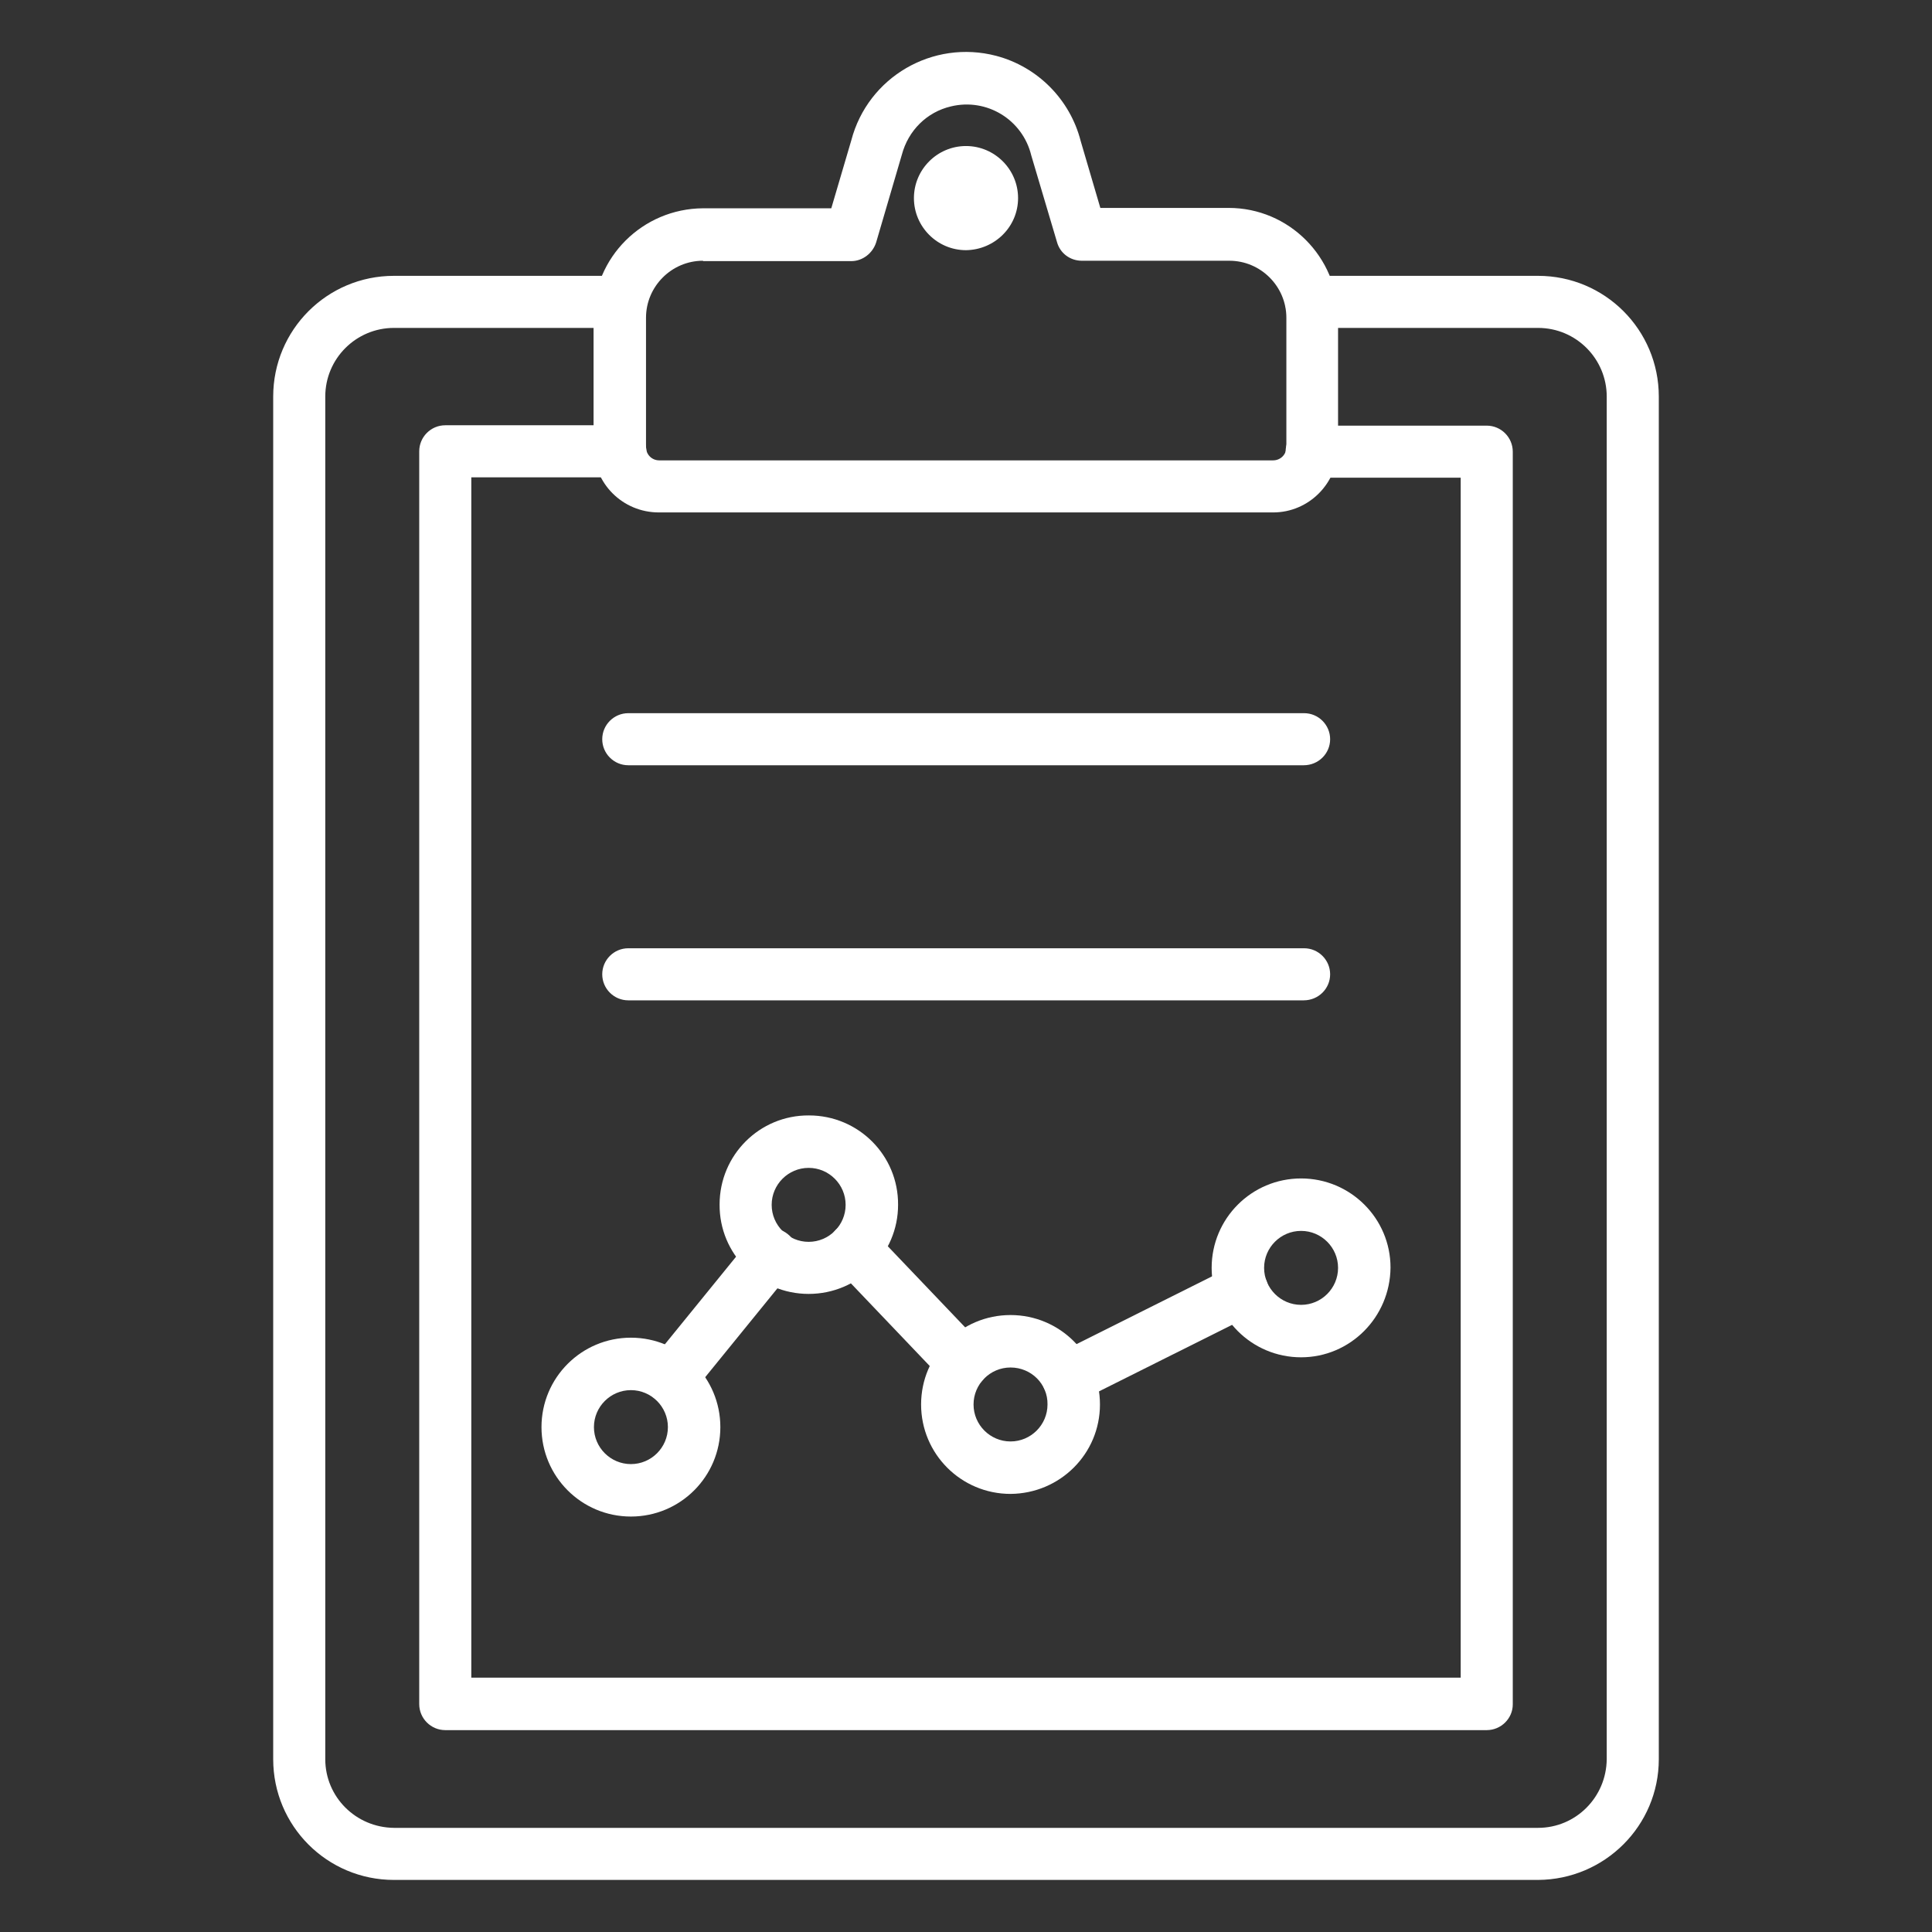 <?xml version="1.0" encoding="UTF-8"?> <!-- Generator: Adobe Illustrator 22.1.0, SVG Export Plug-In . SVG Version: 6.00 Build 0) --> <svg xmlns="http://www.w3.org/2000/svg" xmlns:xlink="http://www.w3.org/1999/xlink" version="1.1" id="Calque_1" x="0px" y="0px" viewBox="0 0 512 512" style="enable-background:new 0 0 512 512;" xml:space="preserve"><rect x="0" y="0" width="512" height="512" fill="#333333" stroke="none"/> <style type="text/css"> .st0{fill:#FFFFFF;} </style> <g id="line_icons"> <path class="st0" d="M407.6,498.2H104.4c-17.7,0-32-14.3-32-32V105.1c0-17.7,14.3-32,32-32h60.1c3.8,0,6.9,3.1,6.9,6.9 c0,3.8-3.1,6.9-6.9,6.9h-60.1c-10,0-18.2,8.1-18.2,18.2v361.1c0,10,8.1,18.1,18.2,18.2h303.2c10,0,18.1-8.1,18.2-18.2V105.1 c0-10-8.1-18.2-18.2-18.2h-60.1c-3.8,0-6.9-3.1-6.9-6.9c0-3.8,3.1-6.9,6.9-6.9h60.1c17.7,0,32,14.3,32,32v361.1 C439.6,483.8,425.3,498.1,407.6,498.2z"></path> <path class="st0" d="M394,458.5H118c-3.8,0-6.9-3.1-6.9-6.9v-332c0-3.8,3.1-6.9,6.9-6.9h46.4c3.8,0,6.9,3.1,6.9,6.9 c0,3.8-3.1,6.9-6.9,6.9h-39.5v318.1h262.2V126.6h-39.5c-3.8,0-6.9-3.1-6.9-6.9c0-3.8,3.1-6.9,6.9-6.9H394c3.8,0,6.9,3.1,6.9,6.9 v332C400.9,455.4,397.8,458.5,394,458.5z"></path> <path class="st0" d="M337.4,135.8H174.6c-9.6,0-17.3-7.7-17.3-17.3V84.2c0-16,13-28.9,29-29h34l5.3-18 c4.4-16.8,21.6-26.8,38.4-22.4c11,2.9,19.6,11.6,22.4,22.6l5.2,17.7h34c16,0,28.9,13,29,29v34.3C354.6,128,346.9,135.8,337.4,135.8 L337.4,135.8z M186.3,69.1c-8.3,0-15.1,6.8-15.1,15.1v34.3c0,1.9,1.5,3.5,3.5,3.5h162.7c1.9,0,3.5-1.5,3.5-3.5V84.2 c0-8.3-6.8-15.1-15.1-15.1h-39.1c-3.1,0-5.8-2-6.6-5l-6.8-22.9c-2.3-9.5-11.8-15.3-21.3-13c-6.4,1.5-11.3,6.4-13,12.8l-6.8,23.2 c-0.9,2.9-3.6,5-6.6,5H186.3z"></path> <circle class="st0" cx="256" cy="52.4" r="10.4"></circle> <path class="st0" d="M256,66.3c-7.6,0-13.8-6.2-13.8-13.8s6.2-13.8,13.8-13.8c7.6,0,13.8,6.2,13.8,13.8 C269.8,60.1,263.6,66.2,256,66.3z M256,45.5c-3.8,0-6.9,3.1-6.9,6.9s3.1,6.9,6.9,6.9c3.8,0,6.9-3.1,6.9-6.9 C262.9,48.6,259.8,45.5,256,45.5z"></path> <path class="st0" d="M345.5,202.8H166.5c-3.8,0-6.9-3.1-6.9-6.9s3.1-6.9,6.9-6.9h179.1c3.8,0,6.9,3.1,6.9,6.9 S349.4,202.8,345.5,202.8z"></path> <path class="st0" d="M345.5,265.1H166.5c-3.8,0-6.9-3.1-6.9-6.9c0-3.8,3.1-6.9,6.9-6.9h179.1c3.8,0,6.9,3.1,6.9,6.9 C352.5,262,349.4,265.1,345.5,265.1z"></path> <path class="st0" d="M177.8,372.1c-3.8,0-6.9-3.1-6.9-6.9c0-1.6,0.6-3.1,1.6-4.4l26.5-32.6c2.3-3,6.7-3.6,9.7-1.2 c3,2.3,3.6,6.7,1.2,9.7c-0.1,0.1-0.1,0.2-0.2,0.2l-26.5,32.6C181.8,371.2,179.9,372.1,177.8,372.1z"></path> <path class="st0" d="M283,372c-3.8,0-6.9-3.1-6.9-6.9c0-2.6,1.5-5,3.8-6.2l46.2-23.1c3.4-1.7,7.6-0.3,9.3,3.1 c1.7,3.4,0.3,7.6-3.1,9.3l-46.2,23.1C285.1,371.7,284.1,372,283,372z"></path> <path class="st0" d="M255.2,368.1c-1.9,0-3.7-0.8-5-2.1l-28.9-30.3c-2.6-2.8-2.5-7.1,0.2-9.8s7.1-2.5,9.8,0.2l0,0l28.9,30.3 c2.6,2.8,2.5,7.1-0.2,9.8C258.7,367.4,257,368.1,255.2,368.1L255.2,368.1z"></path> <path class="st0" d="M167.2,401.9c-13.1,0-23.7-10.6-23.7-23.7c0-13.1,10.6-23.7,23.7-23.7c13.1,0,23.7,10.6,23.7,23.7l0,0 C190.9,391.3,180.3,401.9,167.2,401.9z M167.2,368.4c-5.4,0-9.8,4.4-9.8,9.8c0,5.4,4.4,9.8,9.8,9.8c5.4,0,9.8-4.4,9.8-9.8l0,0 C177,372.8,172.6,368.4,167.2,368.4z"></path> <path class="st0" d="M214.3,342.9c-13.1,0-23.7-10.6-23.6-23.7c0-13.1,10.6-23.7,23.7-23.6c13.1,0,23.7,10.6,23.6,23.7l0,0 C238,332.3,227.4,342.9,214.3,342.9z M214.3,309.5c-5.4,0-9.8,4.4-9.8,9.8c0,5.4,4.4,9.8,9.8,9.8c5.4,0,9.8-4.4,9.8-9.8 C224.1,313.9,219.7,309.5,214.3,309.5z"></path> <path class="st0" d="M267.8,395.9c-13.1,0-23.7-10.6-23.7-23.7c0-13.1,10.6-23.7,23.7-23.7c13.1,0,23.7,10.6,23.7,23.7c0,0,0,0,0,0 C291.5,385.3,280.9,395.8,267.8,395.9z M267.8,362.4c-5.4,0-9.8,4.4-9.8,9.8c0,5.4,4.4,9.8,9.8,9.8c5.4,0,9.8-4.4,9.8-9.8 C277.7,366.8,273.3,362.4,267.8,362.4C267.8,362.4,267.8,362.4,267.8,362.4z"></path> <path class="st0" d="M344.8,359.7c-13.1,0-23.7-10.6-23.7-23.7c0-13.1,10.6-23.7,23.7-23.7c13.1,0,23.7,10.6,23.7,23.6 C368.4,349.1,357.8,359.7,344.8,359.7z M344.8,326.2c-5.4,0-9.8,4.4-9.8,9.8c0,5.4,4.4,9.8,9.8,9.8c5.4,0,9.8-4.4,9.8-9.8 c0,0,0,0,0,0C354.6,330.6,350.2,326.2,344.8,326.2z"></path> </g> </svg> 